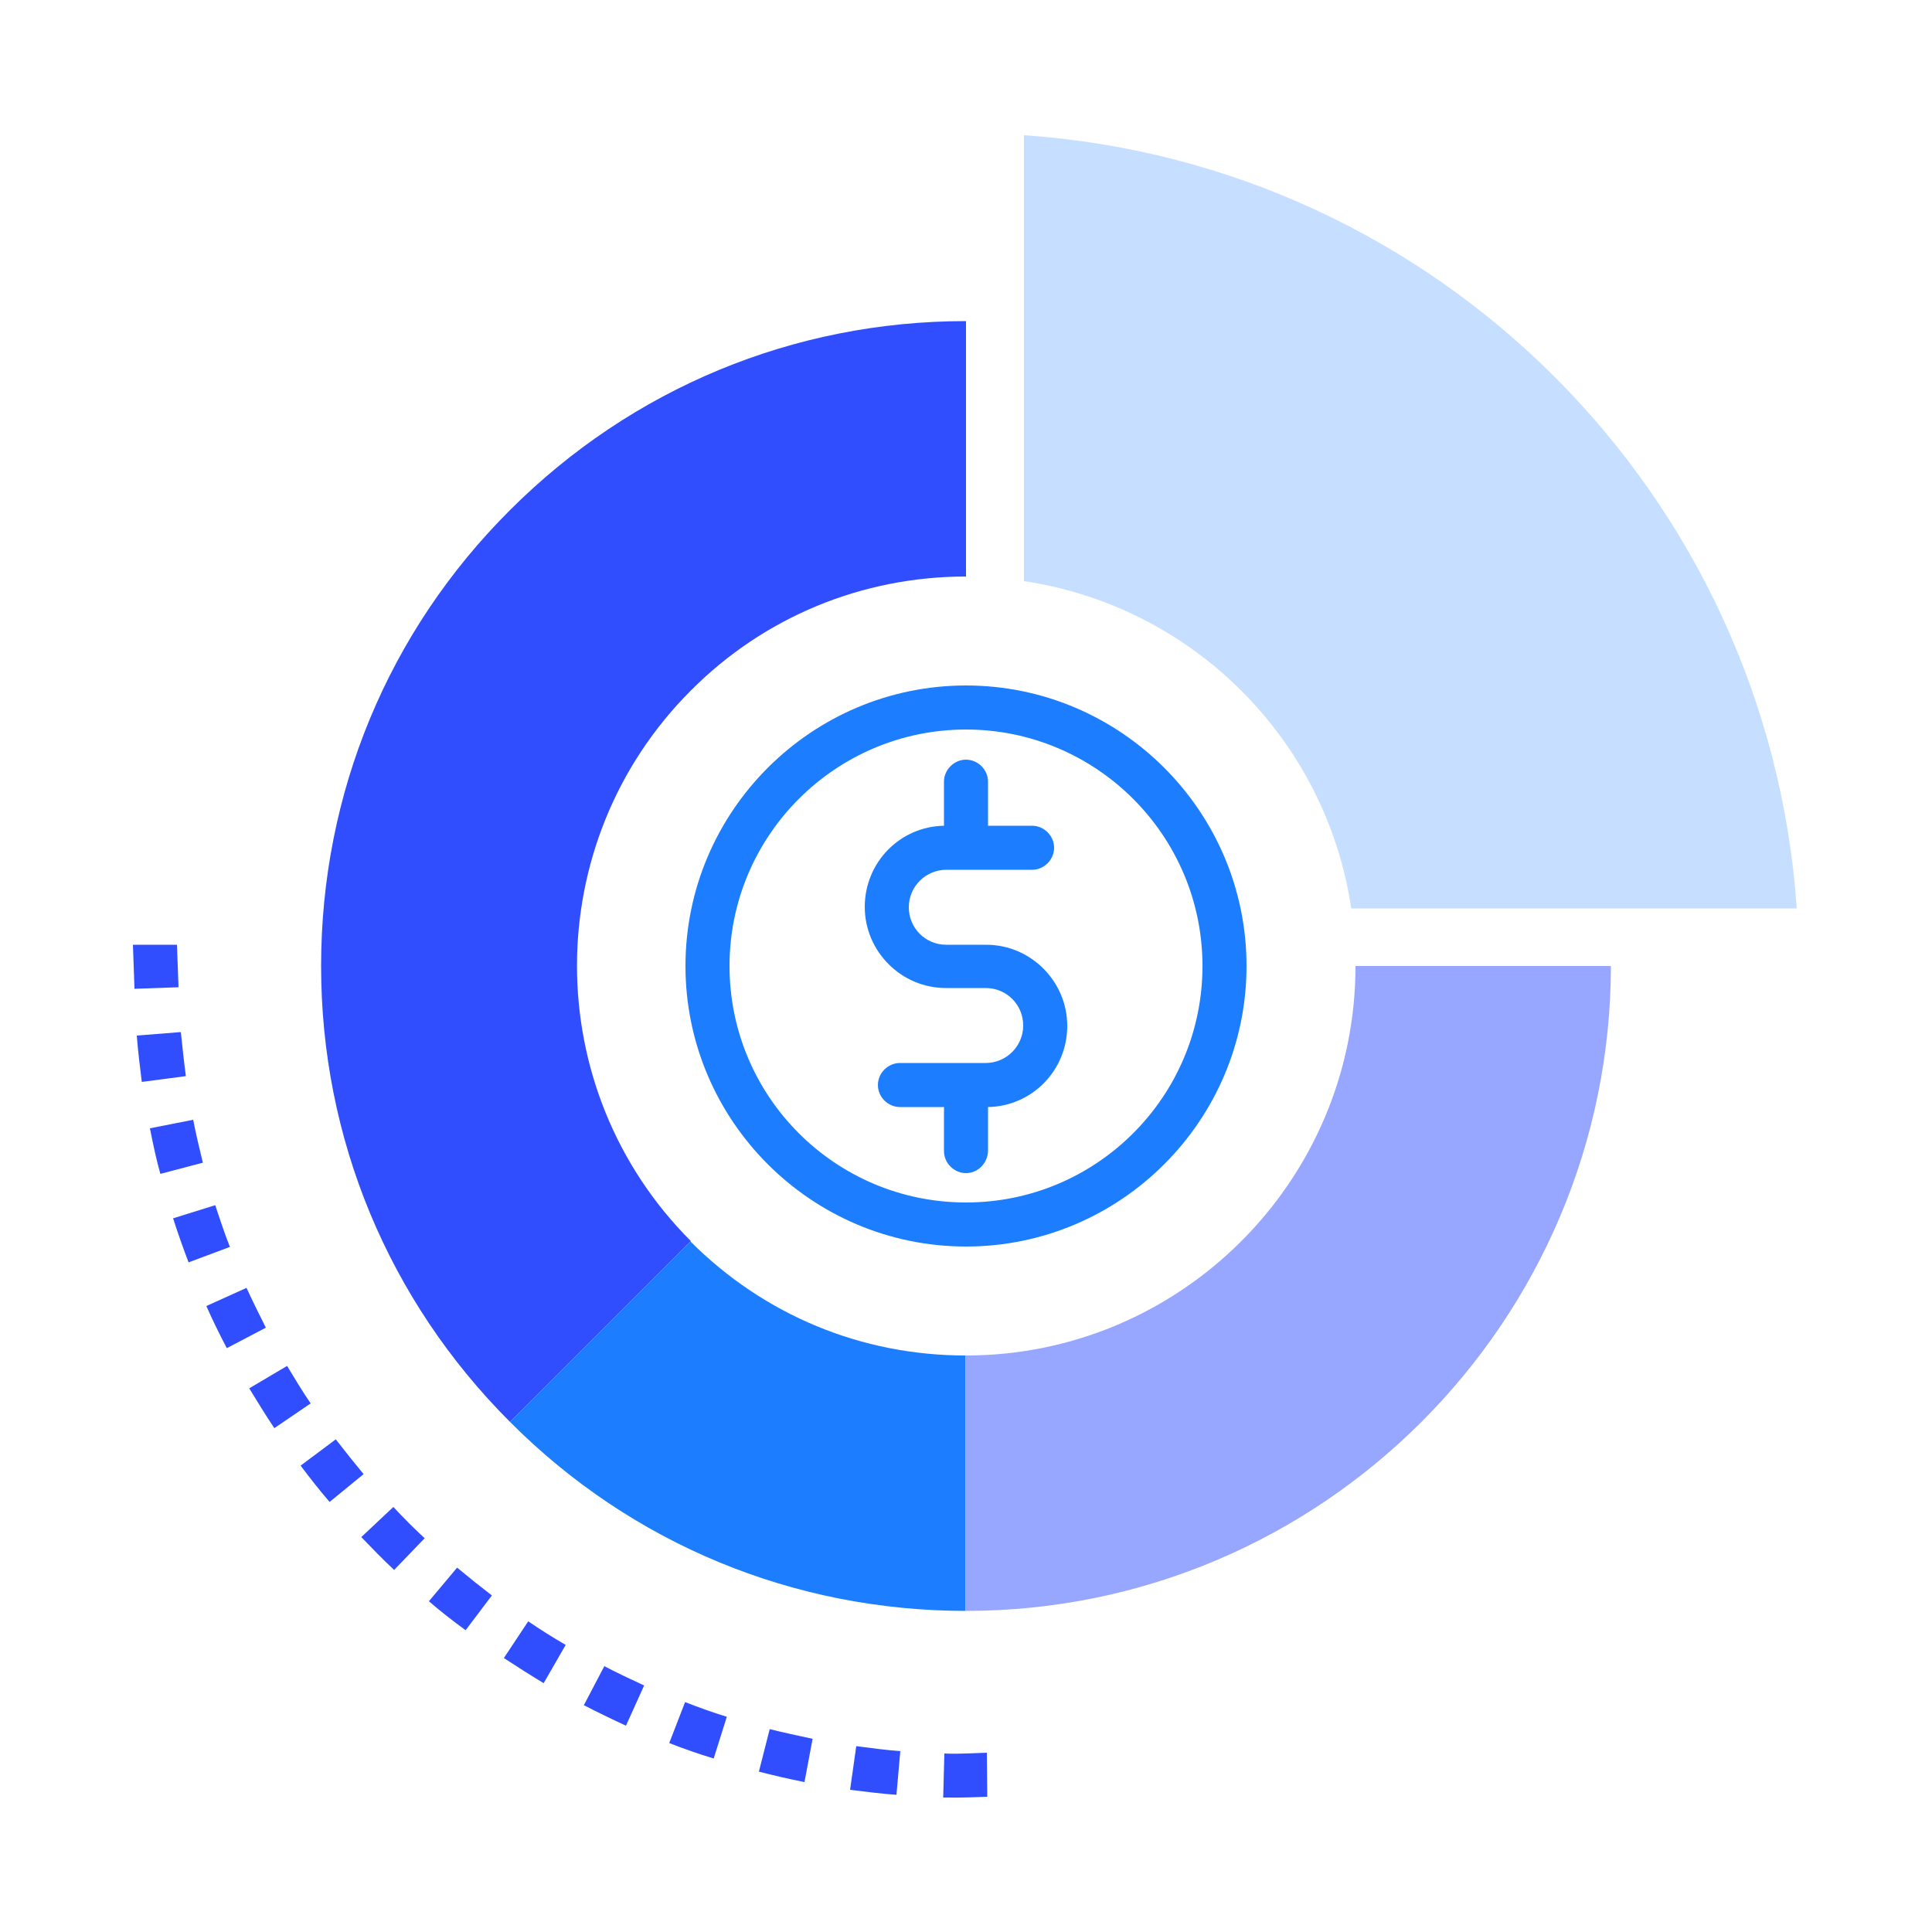 <?xml version="1.0" encoding="utf-8"?>
<!-- Generator: Adobe Illustrator 22.1.0, SVG Export Plug-In . SVG Version: 6.00 Build 0)  -->
<svg version="1.1" id="Layer_1" xmlns="http://www.w3.org/2000/svg" xmlns:xlink="http://www.w3.org/1999/xlink" x="0px" y="0px"
	 viewBox="0 0 500 500" style="enable-background:new 0 0 500 500;" xml:space="preserve">
<style type="text/css">
	.st0{display:none;}
	.st1{display:none;fill:#FFFFFF;}
	.st2{fill:#304EFE;}
	.st3{fill:#1C7DFF;}
	.st4{opacity:0.5;fill:#304EFE;enable-background:new    ;}
	.st5{opacity:0.25;fill:#1C7DFF;enable-background:new    ;}
</style>
<rect y="0" class="st0" width="500" height="500"/>
<circle class="st1" cx="250" cy="250" r="250"/>
<g>
	<path class="st2" d="M255.5,465c-7.4,0.3-9.4,0.2-11.4,0.2l0.3-11.4c1.8,0.1,3.7,0.1,11-0.2L255.5,465L255.5,465z M233,453.2
		c-3.8-0.3-7.6-0.8-11.4-1.3l-1.6,11.3c4,0.5,8,1,12,1.3L233,453.2z M210.3,450c-3.7-0.8-7.5-1.6-11.1-2.5l-2.8,11
		c3.9,1,7.8,1.9,11.8,2.7L210.3,450z M188.1,444.3c-3.6-1.1-7.2-2.4-10.8-3.8l-4.1,10.6c3.8,1.5,7.6,2.8,11.5,4L188.1,444.3z
		 M166.7,436.2c-3.4-1.6-6.9-3.2-10.3-5l-5.3,10.1c3.5,1.8,7.2,3.6,10.9,5.3L166.7,436.2z M146.4,425.7c-3.3-1.9-6.6-4-9.7-6.1
		l-6.3,9.5c3.4,2.2,6.8,4.4,10.3,6.5L146.4,425.7z M127.3,412.9c-3-2.3-6-4.7-9-7.2l-7.3,8.7c3,2.6,6.2,5.1,9.5,7.5L127.3,412.9z
		 M109.9,398.1c-2.8-2.6-5.5-5.3-8.1-8.1l-8.3,7.8c2.8,2.9,5.6,5.8,8.5,8.5L109.9,398.1z M94.1,381.5c-2.4-2.9-4.8-5.9-7.2-9
		l-9.1,6.8c2.4,3.2,4.9,6.4,7.5,9.4L94.1,381.5z M80.4,363.2c-2.2-3.2-4.1-6.4-6.1-9.7l-9.8,5.8c2.1,3.4,4.2,6.9,6.5,10.3
		L80.4,363.2z M68.8,343.6c-1.7-3.4-3.4-6.8-5-10.3L53.4,338c1.6,3.6,3.4,7.3,5.3,10.9L68.8,343.6z M59.5,322.7
		c-1.4-3.5-2.6-7.2-3.8-10.8l-10.9,3.4c1.2,3.8,2.6,7.7,4,11.4L59.5,322.7z M52.5,300.9c-0.9-3.7-1.8-7.4-2.5-11.1L38.8,292
		c0.8,4,1.6,7.9,2.7,11.8L52.5,300.9z M48.1,278.5c-0.5-3.8-0.9-7.6-1.3-11.4L35.4,268c0.3,4,0.8,8,1.3,12L48.1,278.5z M46.2,255.5
		c-0.1-1.8-0.1-3.7-0.4-11H34.4c0.3,7.4,0.3,9.4,0.4,11.4L46.2,255.5z"/>
	<path class="st2" d="M132,368c-31.5-31.5-48.9-73.4-48.9-118s17.3-86.5,48.9-118c31.5-31.5,73.4-48.9,118-48.9v66.1
		c-26.9,0-52.3,10.5-71.2,29.5c-39.3,39.3-39.3,103.2,0,142.5L132,368z"/>
	<path class="st3" d="M250,416.9c-44.6,0-86.5-17.3-118-48.9l46.7-46.7c19.1,19.1,44.3,29.5,71.2,29.5V416.9z"/>
	<path class="st4" d="M250,416.9v-66.1c55.5,0,100.8-45.2,100.8-100.8h66.1C416.8,342,342,416.9,250,416.9z"/>
	<path class="st5" d="M265,35v115.4c43.7,6.5,78.2,41,84.7,84.7H465C457.6,127.9,372.1,42.3,265,35z"/>
	<path class="st3" d="M250,322.6c-40,0-72.6-32.6-72.6-72.6s32.6-72.6,72.6-72.6s72.6,32.6,72.6,72.6S290,322.6,250,322.6z
		 M250,188.8c-33.7,0-61.2,27.4-61.2,61.2s27.4,61.2,61.2,61.2s61.2-27.4,61.2-61.2S283.7,188.8,250,188.8z"/>
	<path class="st3" d="M250,303.6c-3.1,0-5.7-2.6-5.7-5.7v-11.4h-11.4c-3.1,0-5.7-2.6-5.7-5.7s2.6-5.7,5.7-5.7h22.2
		c5.3,0,9.7-4.3,9.7-9.7s-4.3-9.7-9.7-9.7h-10.3c-11.6,0-21-9.5-21-21c0-11.5,9.1-20.8,20.5-21v-11.4c0-3.1,2.6-5.7,5.7-5.7
		s5.7,2.6,5.7,5.7v11.4h11.4c3.1,0,5.7,2.6,5.7,5.7c0,3.1-2.6,5.7-5.7,5.7h-22.2c-5.3,0-9.7,4.3-9.7,9.7s4.3,9.7,9.7,9.7h10.3
		c11.6,0,21,9.5,21,21c0,11.5-9.1,20.8-20.5,21v11.4C255.6,301,253.1,303.6,250,303.6z"/>
</g>
</svg>

